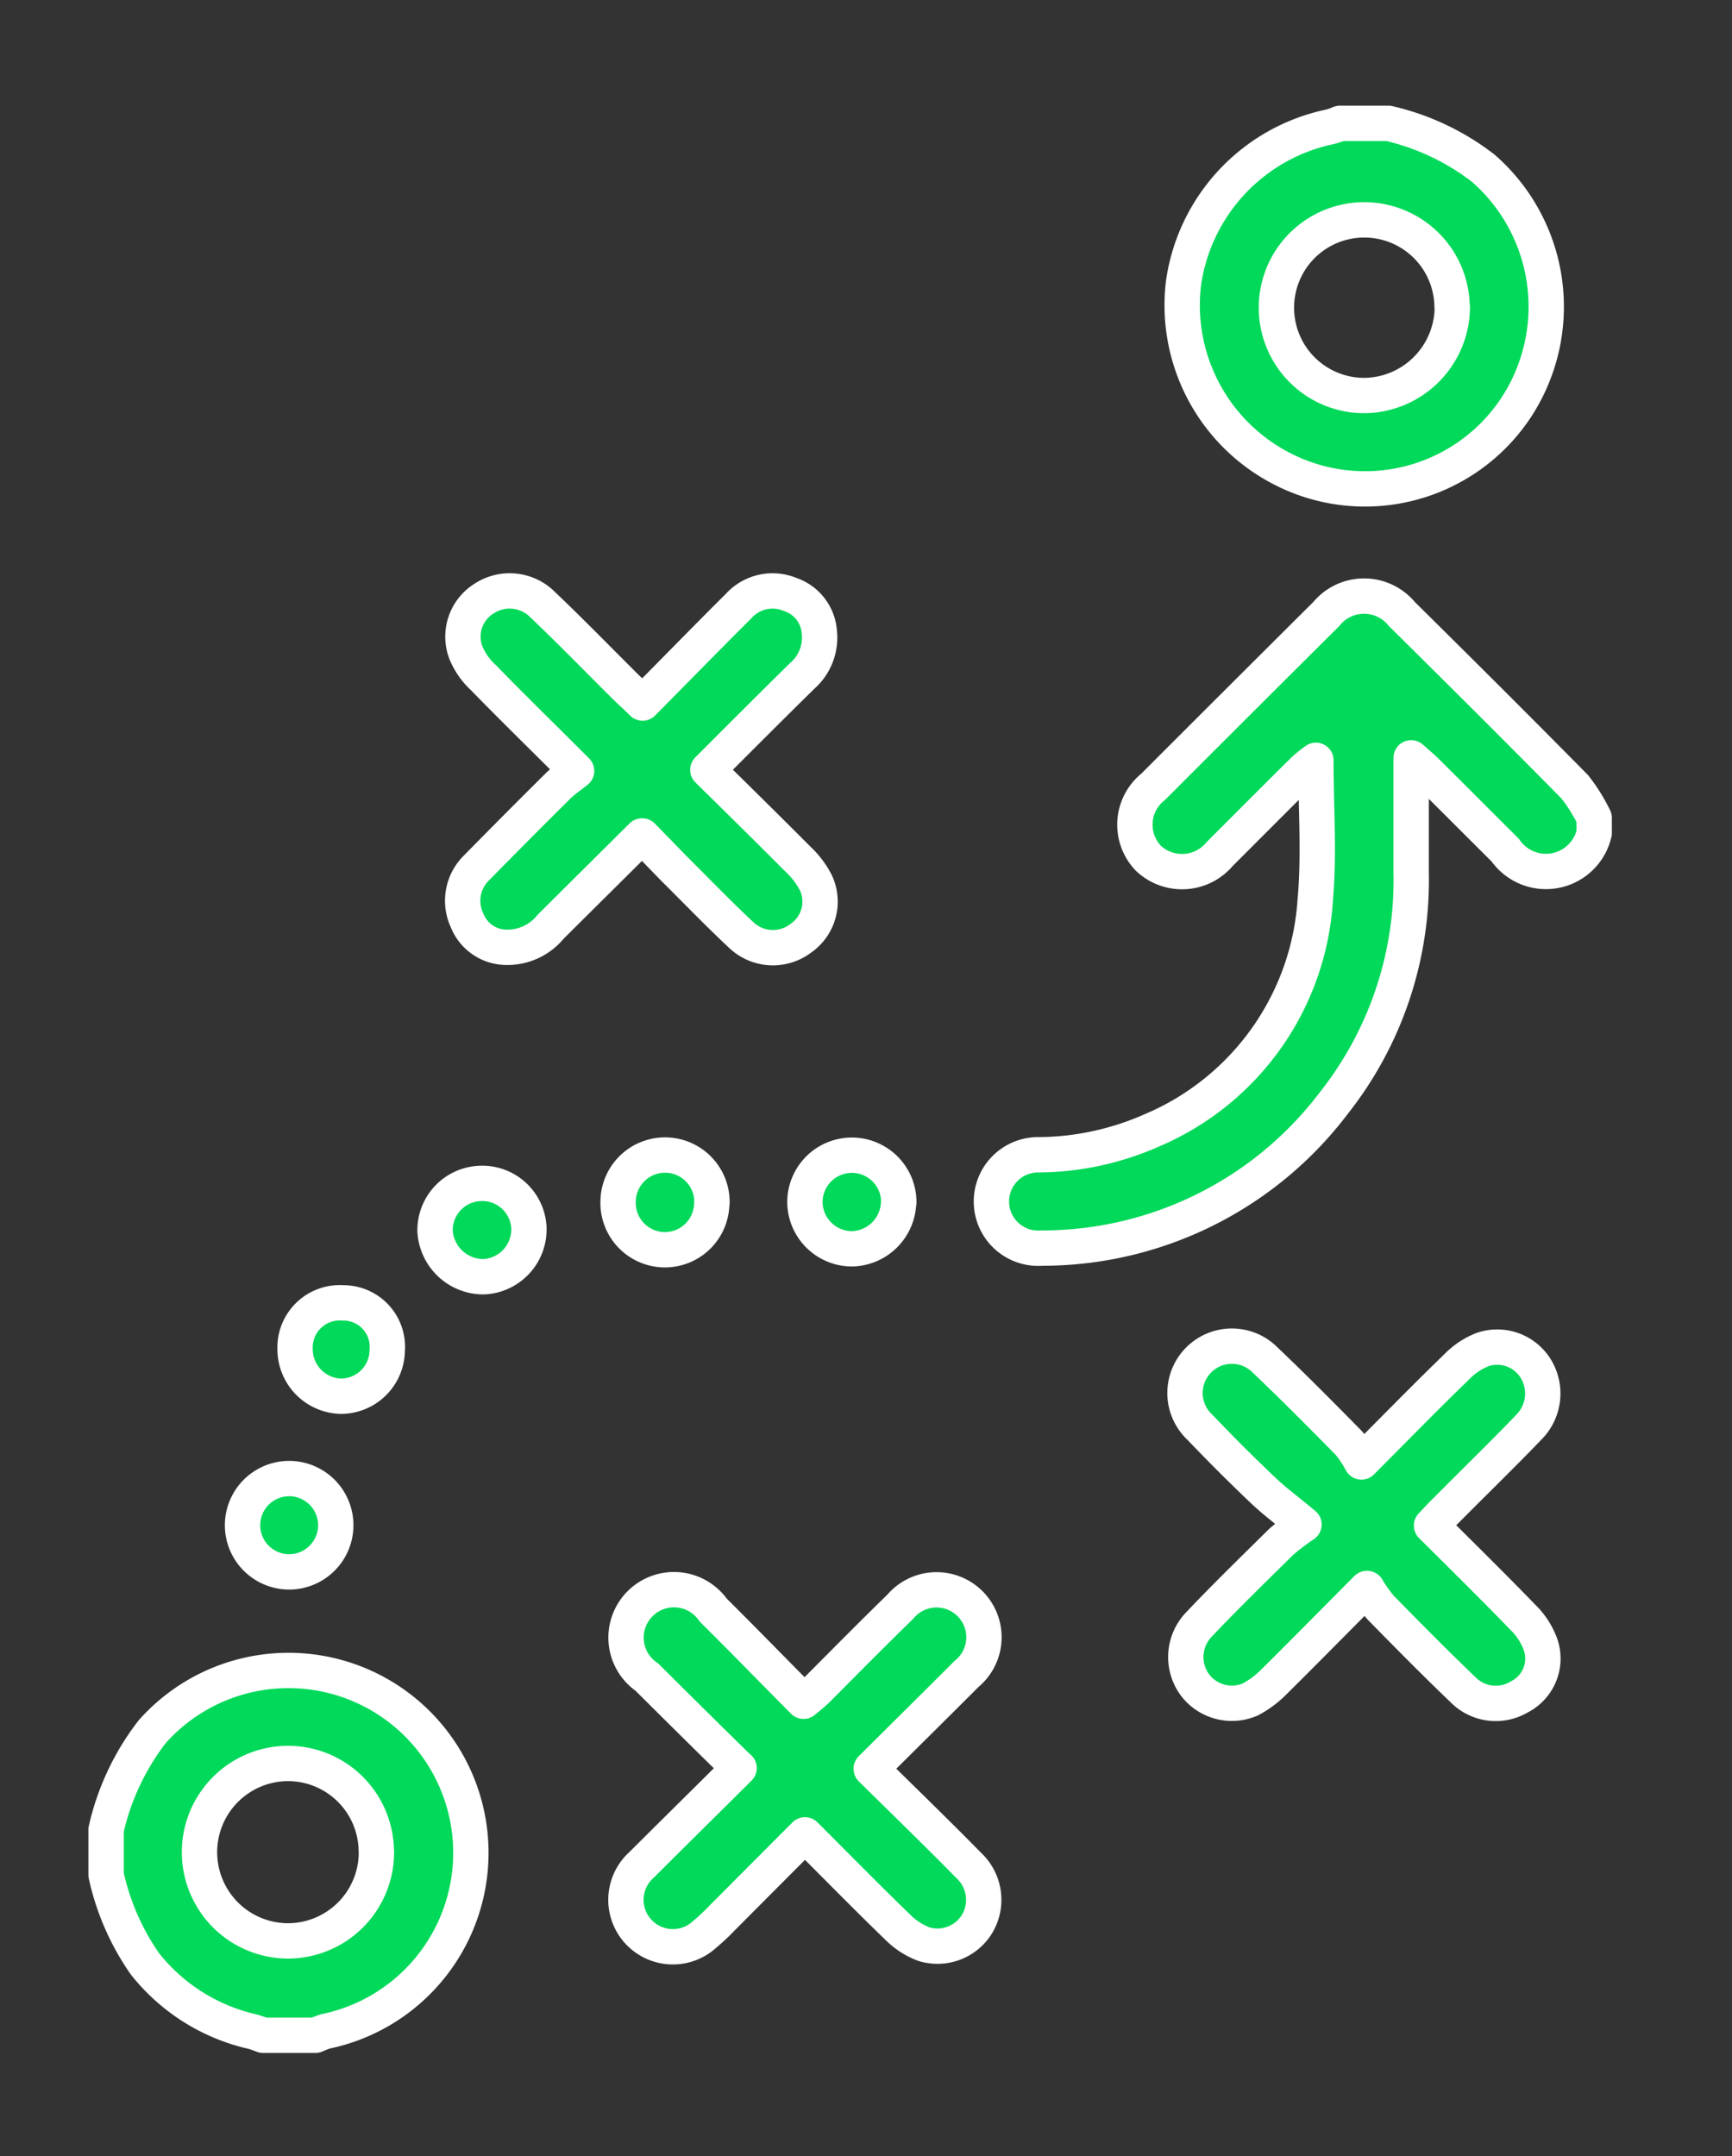 <svg xmlns="http://www.w3.org/2000/svg" width="49" height="61" viewBox="0 0 49 61">
  <rect x="0" y="0" width="49" height="61" fill="#333333" stroke="none"/>
  <defs>
    <style>
      .cls-1 {
        fill: #00d959;
        stroke: #fff;
        stroke-linejoin: round;
        stroke-width: 1px;
        fill-rule: evenodd;
      }
    </style>
  </defs>
  <path id="xinamuinc2" class="cls-1" d="M311.1,2279.57a1.4,1.4,0,0,1-2.516.48c-0.736-.73-1.47-1.47-2.207-2.2-0.118-.12-0.247-0.23-0.454-0.41,0,1.15,0,2.2,0,3.25a10.163,10.163,0,0,1-2.191,6.52,10.345,10.345,0,0,1-8.266,4.1,1.322,1.322,0,1,1-.059-2.64,8.037,8.037,0,0,0,3.177-.69,7.6,7.6,0,0,0,4.625-6.51c0.116-1.29.019-2.6,0.019-3.96a3.95,3.95,0,0,0-.326.26c-0.8.79-1.593,1.59-2.395,2.39a1.388,1.388,0,0,1-2.019.12,1.371,1.371,0,0,1,.135-2.02q2.442-2.445,4.9-4.89a1.38,1.38,0,0,1,2.136,0c1.638,1.62,3.275,3.25,4.893,4.89a4.861,4.861,0,0,1,.549.88v0.43Zm-42.1,28.2a7.093,7.093,0,0,1,1.307-2.78,5.159,5.159,0,1,1,4.9,8.48,2.955,2.955,0,0,0-.283.11h-1.481a2.936,2.936,0,0,0-.286-0.1,5.416,5.416,0,0,1-3.056-1.92,7.012,7.012,0,0,1-1.1-2.52v-1.27Zm7.646,0.6a2.5,2.5,0,0,0-2.492-2.48,2.51,2.51,0,0,0,0,5.02A2.507,2.507,0,0,0,276.649,2308.37Zm28.635-48.88a6.939,6.939,0,0,1,2.683,1.27,5.2,5.2,0,0,1,.915,6.79,5.121,5.121,0,0,1-6.669,1.68,5.2,5.2,0,0,1-2.726-5.23,5.277,5.277,0,0,1,4.131-4.41,1.617,1.617,0,0,0,.291-0.1h1.375Zm1.8,5.19a2.485,2.485,0,1,0-2.466,2.51A2.515,2.515,0,0,0,307.087,2264.68Zm-22.918,14.97c-0.894.89-1.743,1.73-2.587,2.57a1.568,1.568,0,0,1-1.248.58,1.2,1.2,0,0,1-1.113-.76,1.3,1.3,0,0,1,.249-1.47c0.776-.79,1.562-1.58,2.349-2.36,0.136-.13.3-0.24,0.5-0.4-0.928-.93-1.793-1.77-2.638-2.64a1.97,1.97,0,0,1-.5-0.72,1.269,1.269,0,0,1,.527-1.52,1.316,1.316,0,0,1,1.654.18c0.8,0.76,1.575,1.56,2.361,2.34,0.136,0.13.277,0.26,0.462,0.44,0.922-.93,1.819-1.85,2.723-2.75a1.291,1.291,0,0,1,1.457-.32,1.21,1.21,0,0,1,.821,1.07,1.434,1.434,0,0,1-.483,1.23c-0.875.86-1.743,1.73-2.672,2.66,0.875,0.86,1.727,1.7,2.564,2.54a2.391,2.391,0,0,1,.5.67,1.258,1.258,0,0,1-.428,1.55,1.3,1.3,0,0,1-1.693-.09c-0.653-.61-1.278-1.26-1.912-1.89C284.774,2280.27,284.494,2279.98,284.169,2279.65Zm2.741,26.37c-0.9-.88-1.748-1.72-2.6-2.57a1.356,1.356,0,1,1,1.873-1.9c0.846,0.84,1.683,1.7,2.556,2.58,0.148-.12.268-0.22,0.375-0.32,0.787-.79,1.566-1.58,2.358-2.35a1.341,1.341,0,1,1,1.875,1.9c-0.878.88-1.77,1.76-2.694,2.68,0.941,0.93,1.863,1.82,2.765,2.74a1.329,1.329,0,0,1,.236,1.64,1.31,1.31,0,0,1-1.513.58,2.077,2.077,0,0,1-.739-0.48c-0.87-.84-1.719-1.71-2.623-2.61l-2.332,2.34a5.816,5.816,0,0,1-.5.47,1.328,1.328,0,1,1-1.781-1.97C285.06,2307.85,285.966,2306.96,286.91,2306.02Zm17.767-5.08c-0.965.97-1.79,1.81-2.629,2.64a2.754,2.754,0,0,1-.672.5,1.311,1.311,0,0,1-1.562-.41,1.33,1.33,0,0,1,.1-1.7c0.766-.81,1.56-1.58,2.349-2.36a7.486,7.486,0,0,1,.634-0.48c-0.456-.38-0.824-0.65-1.15-0.96-0.612-.58-1.211-1.18-1.794-1.79a1.326,1.326,0,1,1,1.859-1.89c0.8,0.76,1.58,1.55,2.359,2.34a3.475,3.475,0,0,1,.352.53c0.977-.98,1.826-1.85,2.694-2.69a2.087,2.087,0,0,1,.732-0.49,1.281,1.281,0,0,1,1.517.56,1.349,1.349,0,0,1-.182,1.61c-0.767.8-1.562,1.57-2.345,2.36-0.135.13-.265,0.27-0.434,0.45,0.873,0.87,1.739,1.72,2.58,2.59a2.066,2.066,0,0,1,.506.78,1.216,1.216,0,0,1-.608,1.48,1.3,1.3,0,0,1-1.6-.22c-0.784-.75-1.552-1.53-2.318-2.31A3.7,3.7,0,0,1,304.677,2300.94Zm-25.089-11.46a1.322,1.322,0,0,1,1.38,1.23,1.341,1.341,0,0,1-1.267,1.41,1.37,1.37,0,0,1-1.387-1.3A1.325,1.325,0,0,1,279.588,2289.48Zm6.554,0.55a1.325,1.325,0,1,1-2.649-.05A1.325,1.325,0,1,1,286.142,2290.03Zm5.286-.01a1.349,1.349,0,0,1-1.312,1.31,1.332,1.332,0,0,1-1.338-1.33A1.325,1.325,0,1,1,291.428,2290.02Zm-17.263,7.81a1.32,1.32,0,0,1,.04,2.64A1.32,1.32,0,1,1,274.165,2297.83Zm1.54-4.97a1.242,1.242,0,0,1,1.256,1.34,1.31,1.31,0,0,1-1.313,1.3,1.33,1.33,0,0,1-1.294-1.34A1.264,1.264,0,0,1,275.705,2292.86Z" transform="translate(-266 -2256)"/>
</svg>
